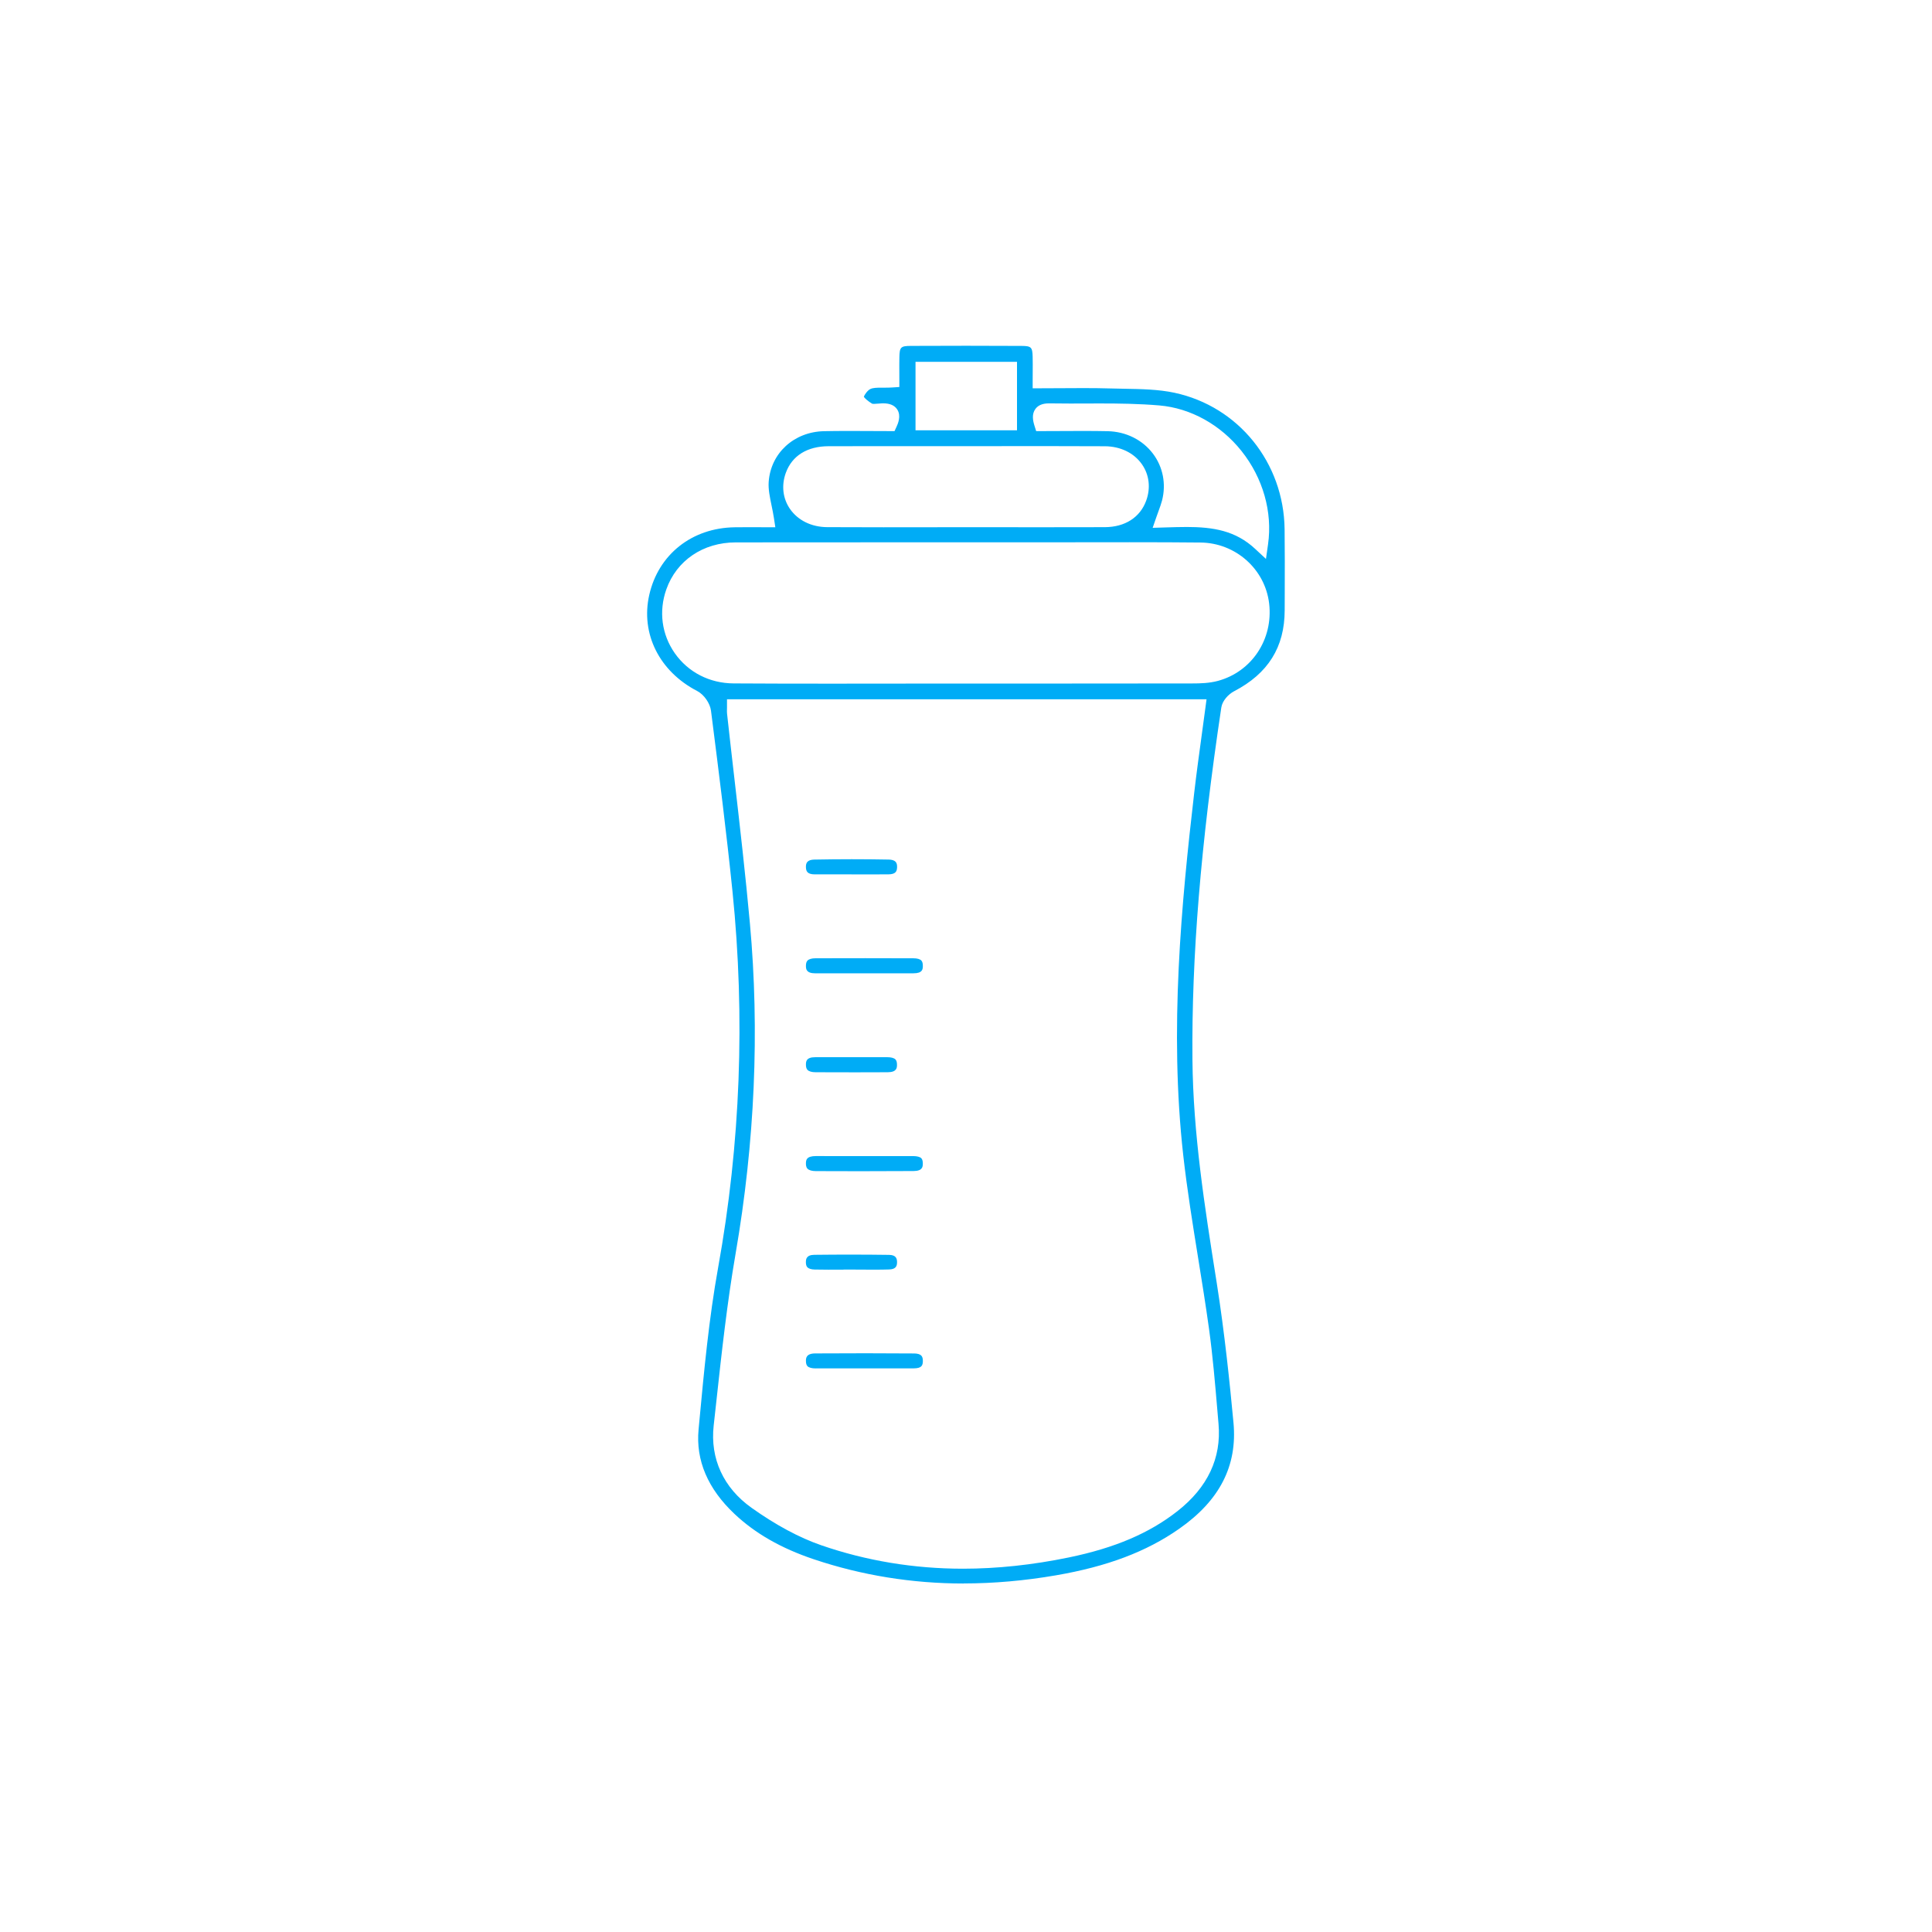 <?xml version="1.0" encoding="UTF-8"?>
<svg id="Layer_1" data-name="Layer 1" xmlns="http://www.w3.org/2000/svg" viewBox="0 0 1000 1000">
  <defs>
    <style>
      .cls-1 {
        fill: #00acf6;
        stroke-width: 0px;
      }
    </style>
  </defs>
  <path class="cls-1" d="m498.83,819.62c-26.73,0-52.86-4.23-77.67-12.57-16.88-5.67-30.3-13.36-41.04-23.5-13.79-13.02-20.03-27.7-18.54-43.61l.35-3.75c2.47-26.42,5.02-53.74,9.78-80.12,11.57-64.07,14.06-129.56,7.43-194.64-3.12-30.56-7.05-61.52-10.86-91.46l-.27-2.12c-.5-3.89-3.65-8.38-7.17-10.2-19.58-10.15-29.31-29.66-24.79-49.7,4.73-20.96,22.08-34.71,44.2-35.03,2.07-.03,4.15-.04,6.2-.04,1.79,0,3.56,0,5.29.01,1.68,0,3.32.01,4.92.01h4.65l-.7-4.6c-.35-2.31-.81-4.54-1.26-6.7-.89-4.32-1.74-8.39-1.48-12.14,1.03-14.9,13.08-25.95,28.64-26.28,3.85-.08,7.96-.12,12.94-.12,3.52,0,7.04.02,10.54.04,3.49.02,6.98.04,10.44.04h2.58l1.07-2.34c.62-1.36,2.5-5.49.33-8.85-1.36-2.11-3.78-3.18-7.19-3.18-.27,0-.55,0-.84.02-.6.03-1.22.08-1.85.13-.77.07-1.49.13-2.12.13-.74,0-.98-.09-.99-.1-2.19-1.3-3.78-2.78-4.29-3.54.32-1.16,1.98-3.42,3.42-4.08,1.35-.62,3.39-.67,5.71-.67h1.55c1.22,0,2.55,0,3.95-.1l3.74-.24v-3.75c0-1.26,0-2.5-.01-3.73-.01-2.72-.03-5.29.03-7.89.11-5.33.67-5.88,6.01-5.91,9.75-.05,19.38-.07,28.62-.07,9.73,0,19.38.03,28.68.08,4.91.03,5.55.66,5.67,5.6.07,2.57.05,5.22.03,8.03,0,1.37-.02,2.8-.02,4.3v4h4c3.89,0,7.72-.03,11.48-.05,3.65-.03,7.25-.05,10.82-.05,5.34,0,9.72.06,13.79.18,2.42.07,4.84.11,7.28.16,8.72.15,17.74.3,26.05,2.08,33.1,7.12,56.53,36.13,56.98,70.55.14,11.03.1,22.26.07,33.12-.01,3-.02,6-.03,8.99-.04,19.02-8.61,32.7-26.18,41.83-2.89,1.5-6.09,4.88-6.62,8.42-10.67,71.14-15.41,129.06-14.94,182.27.34,38.26,6.37,76.36,12.2,113.21l.39,2.47c4.09,25.9,6.77,52.21,8.65,72.23,2.08,22.27-7.11,40.24-28.12,54.92-16.95,11.85-37.19,19.5-63.72,24.07-16.22,2.8-32.3,4.21-47.8,4.21Zm-122.53-453.67c0,.44,0,.82-.02,1.17-.02.79-.04,1.53.05,2.35,1.25,11.42,2.59,23.02,3.88,34.24,2.8,24.35,5.7,49.52,7.95,74.32,5.05,55.63,2.55,113.12-7.42,170.88-4.38,25.34-7.22,51.32-9.96,76.45-.46,4.17-.91,8.34-1.38,12.51-1.9,17.11,5.06,32.23,19.59,42.56,12.56,8.93,24.7,15.46,36.08,19.39,23.28,8.05,47.97,12.14,73.38,12.14,17.61,0,36.03-1.96,54.77-5.83,23.8-4.91,41.69-12.54,56.29-24.02,15.59-12.26,22.73-27.41,21.2-45.04-.21-2.42-.42-4.85-.62-7.28-1.17-13.79-2.38-28.05-4.31-42.02-1.69-12.21-3.68-24.57-5.61-36.52-2.81-17.43-5.72-35.44-7.72-53.22-7.3-64.98-.9-130.94,5.67-187.67,1.15-9.89,2.47-19.56,3.87-29.8.64-4.67,1.28-9.36,1.91-14.09l.6-4.53h-248.21v4Zm81.77-85.25c-25.76,0-51.51,0-77.27.04-16.86.02-30.62,9.34-35.91,24.32-4.01,11.33-2.4,23.39,4.4,33.07,6.92,9.84,17.99,15.53,30.39,15.6,14.62.09,30.46.13,49.88.13,11.33,0,22.67-.01,34-.03,11.33-.01,22.66-.03,33.99-.03h55.25c17.67,0,40.93,0,64.15-.05,4.34,0,8.95-.12,13.41-1.32,17.54-4.72,28.7-21.55,26.55-40.01-2.08-17.84-17.35-31.43-35.54-31.61-10.58-.11-22.22-.16-36.65-.16-7.08,0-14.17.01-21.25.02-7.08.01-14.16.02-21.24.02,0,0-68.3-.01-84.16-.01Zm155.9-7.94c14.12,0,25.59,1.93,35.68,11.32l5.61,5.22,1.08-7.58c2.38-16.72-2.62-34.31-13.72-48.26-10.84-13.62-26.35-22.23-42.57-23.61-10.46-.89-20.87-1.02-30.56-1.02-2.61,0-5.22,0-7.83.02-2.6,0-5.2.02-7.8.02-4.16,0-7.57-.03-10.72-.08h-.31c-3.18,0-5.5.96-6.9,2.87-1.99,2.71-1.31,6.06-.49,8.68l.88,2.8h2.94c3.54,0,7.09-.02,10.63-.04,3.54-.02,7.07-.04,10.61-.04,4.92,0,8.99.04,12.8.12,9.47.2,18.02,4.44,23.46,11.62,5.21,6.88,6.92,15.73,4.71,24.28-.44,1.7-1.07,3.41-1.79,5.39-.38,1.03-.77,2.1-1.17,3.25l-1.89,5.48,7.21-.22c3.51-.11,6.82-.21,10.15-.21Zm-155.96-41.83c-9.72,0-19.44,0-29.16.03-11.04.03-18.89,4.92-22.11,13.78-2.37,6.51-1.57,13.33,2.18,18.72,4.12,5.92,11.13,9.34,19.22,9.39,8.59.05,17.85.07,29.16.07,7.01,0,14.01,0,21.02-.02,7,0,14.01-.02,21.01-.02s34.33.02,41.2.02c10.43,0,20.86,0,31.3-.04,10.47-.03,18.29-5.05,21.45-13.76,2.37-6.52,1.57-13.36-2.19-18.75-4.11-5.91-11.12-9.32-19.22-9.37-9.33-.06-19.44-.08-31.82-.08-7.3,0-14.6,0-21.91.02-7.3,0-14.6.02-21.89.02h-38.25Zm15.86-8.21h52.53v-35.45h-52.53v35.45Z"/>
  <path class="cls-1" d="m422.01,503.79c-4.76,0-4.82-2.31-4.86-3.69-.04-1.34.24-2.32.81-2.91.74-.76,2.21-1.19,4.15-1.19,8.6-.02,17.19-.04,25.79-.04s16.6.01,24.91.05c1.92,0,3.37.42,4.07,1.15.56.59.82,1.59.78,2.97-.05,1.54-.13,3.65-4.89,3.65h-40.29c-3.48,0-10.46,0-10.46,0Z"/>
  <path class="cls-1" d="m447.2,606.22c-8.32,0-16.63-.02-24.95-.06-2,0-3.53-.45-4.3-1.25-.21-.22-.85-.87-.8-2.79.04-1.58.09-3.75,5.29-3.75h.13c3.44.03,6.89.04,10.33.04,2.37,0,14.71-.02,14.71-.02h25.01c2.04,0,3.55.4,4.25,1.11.53.54.8,1.5.78,2.85-.02,1.4-.04,3.75-4.76,3.78-8.21.06-16.62.08-25.7.08Z"/>
  <path class="cls-1" d="m422.2,708.29c-2,0-3.51-.41-4.24-1.14-.55-.55-.82-1.5-.81-2.81.01-1.23.03-3.79,4.78-3.81,9.96-.05,18.27-.08,26.18-.08,9.01,0,17.23.03,25.13.1,1.66.01,2.95.4,3.62,1.1.57.59.84,1.55.81,2.86-.05,2.05-.43,3.74-4.72,3.75-3.76,0-7.51.01-11.27.01h-28.47c-3.66,0-7.31,0-10.97.01h-.04Z"/>
  <path class="cls-1" d="m440.76,555.03c-6.21,0-12.41-.02-18.62-.04-1.94,0-3.42-.43-4.17-1.2-.57-.58-.85-1.55-.82-2.87.03-1.39.07-3.71,4.77-3.71h30.96s6.45,0,6.45,0c1.96,0,3.43.41,4.15,1.14.56.57.83,1.54.8,2.88-.02,1.4-.06,3.73-4.77,3.76-6.25.04-12.5.05-18.76.05Z"/>
  <path class="cls-1" d="m440.75,452.57h-11.5c-2.53,0-5.06,0-7.59,0-3.97-.02-4.41-1.83-4.51-3.53-.08-1.33.18-2.32.77-2.96.67-.72,1.89-1.13,3.44-1.16,6.46-.12,13.01-.19,19.47-.19s12.88.06,19.27.18c1.56.03,2.79.44,3.45,1.15.59.63.85,1.63.77,2.97-.1,1.77-.53,3.5-4.47,3.53-2.54.02-5.08.02-7.63.02h-11.46Z"/>
  <path class="cls-1" d="m429.08,657.19c-2.89,0-5.26-.02-7.47-.08-1.6-.04-2.87-.41-3.57-1.04-.24-.21-.96-.87-.91-2.93.03-1.17.09-3.6,4.32-3.65,6.7-.08,12.92-.11,19.02-.11,6.8,0,13.44.05,19.74.14,3.6.05,4.09,1.93,4.1,3.76,0,1.9-.48,3.68-4.07,3.79-2.29.07-4.76.11-7.77.11-1.97,0-3.94-.01-5.91-.03-1.99-.01-3.97-.03-5.96-.03h-4v.04c-.6,0-1.2,0-1.79,0-1.92.01-3.83.02-5.75.02Z"/>
</svg>